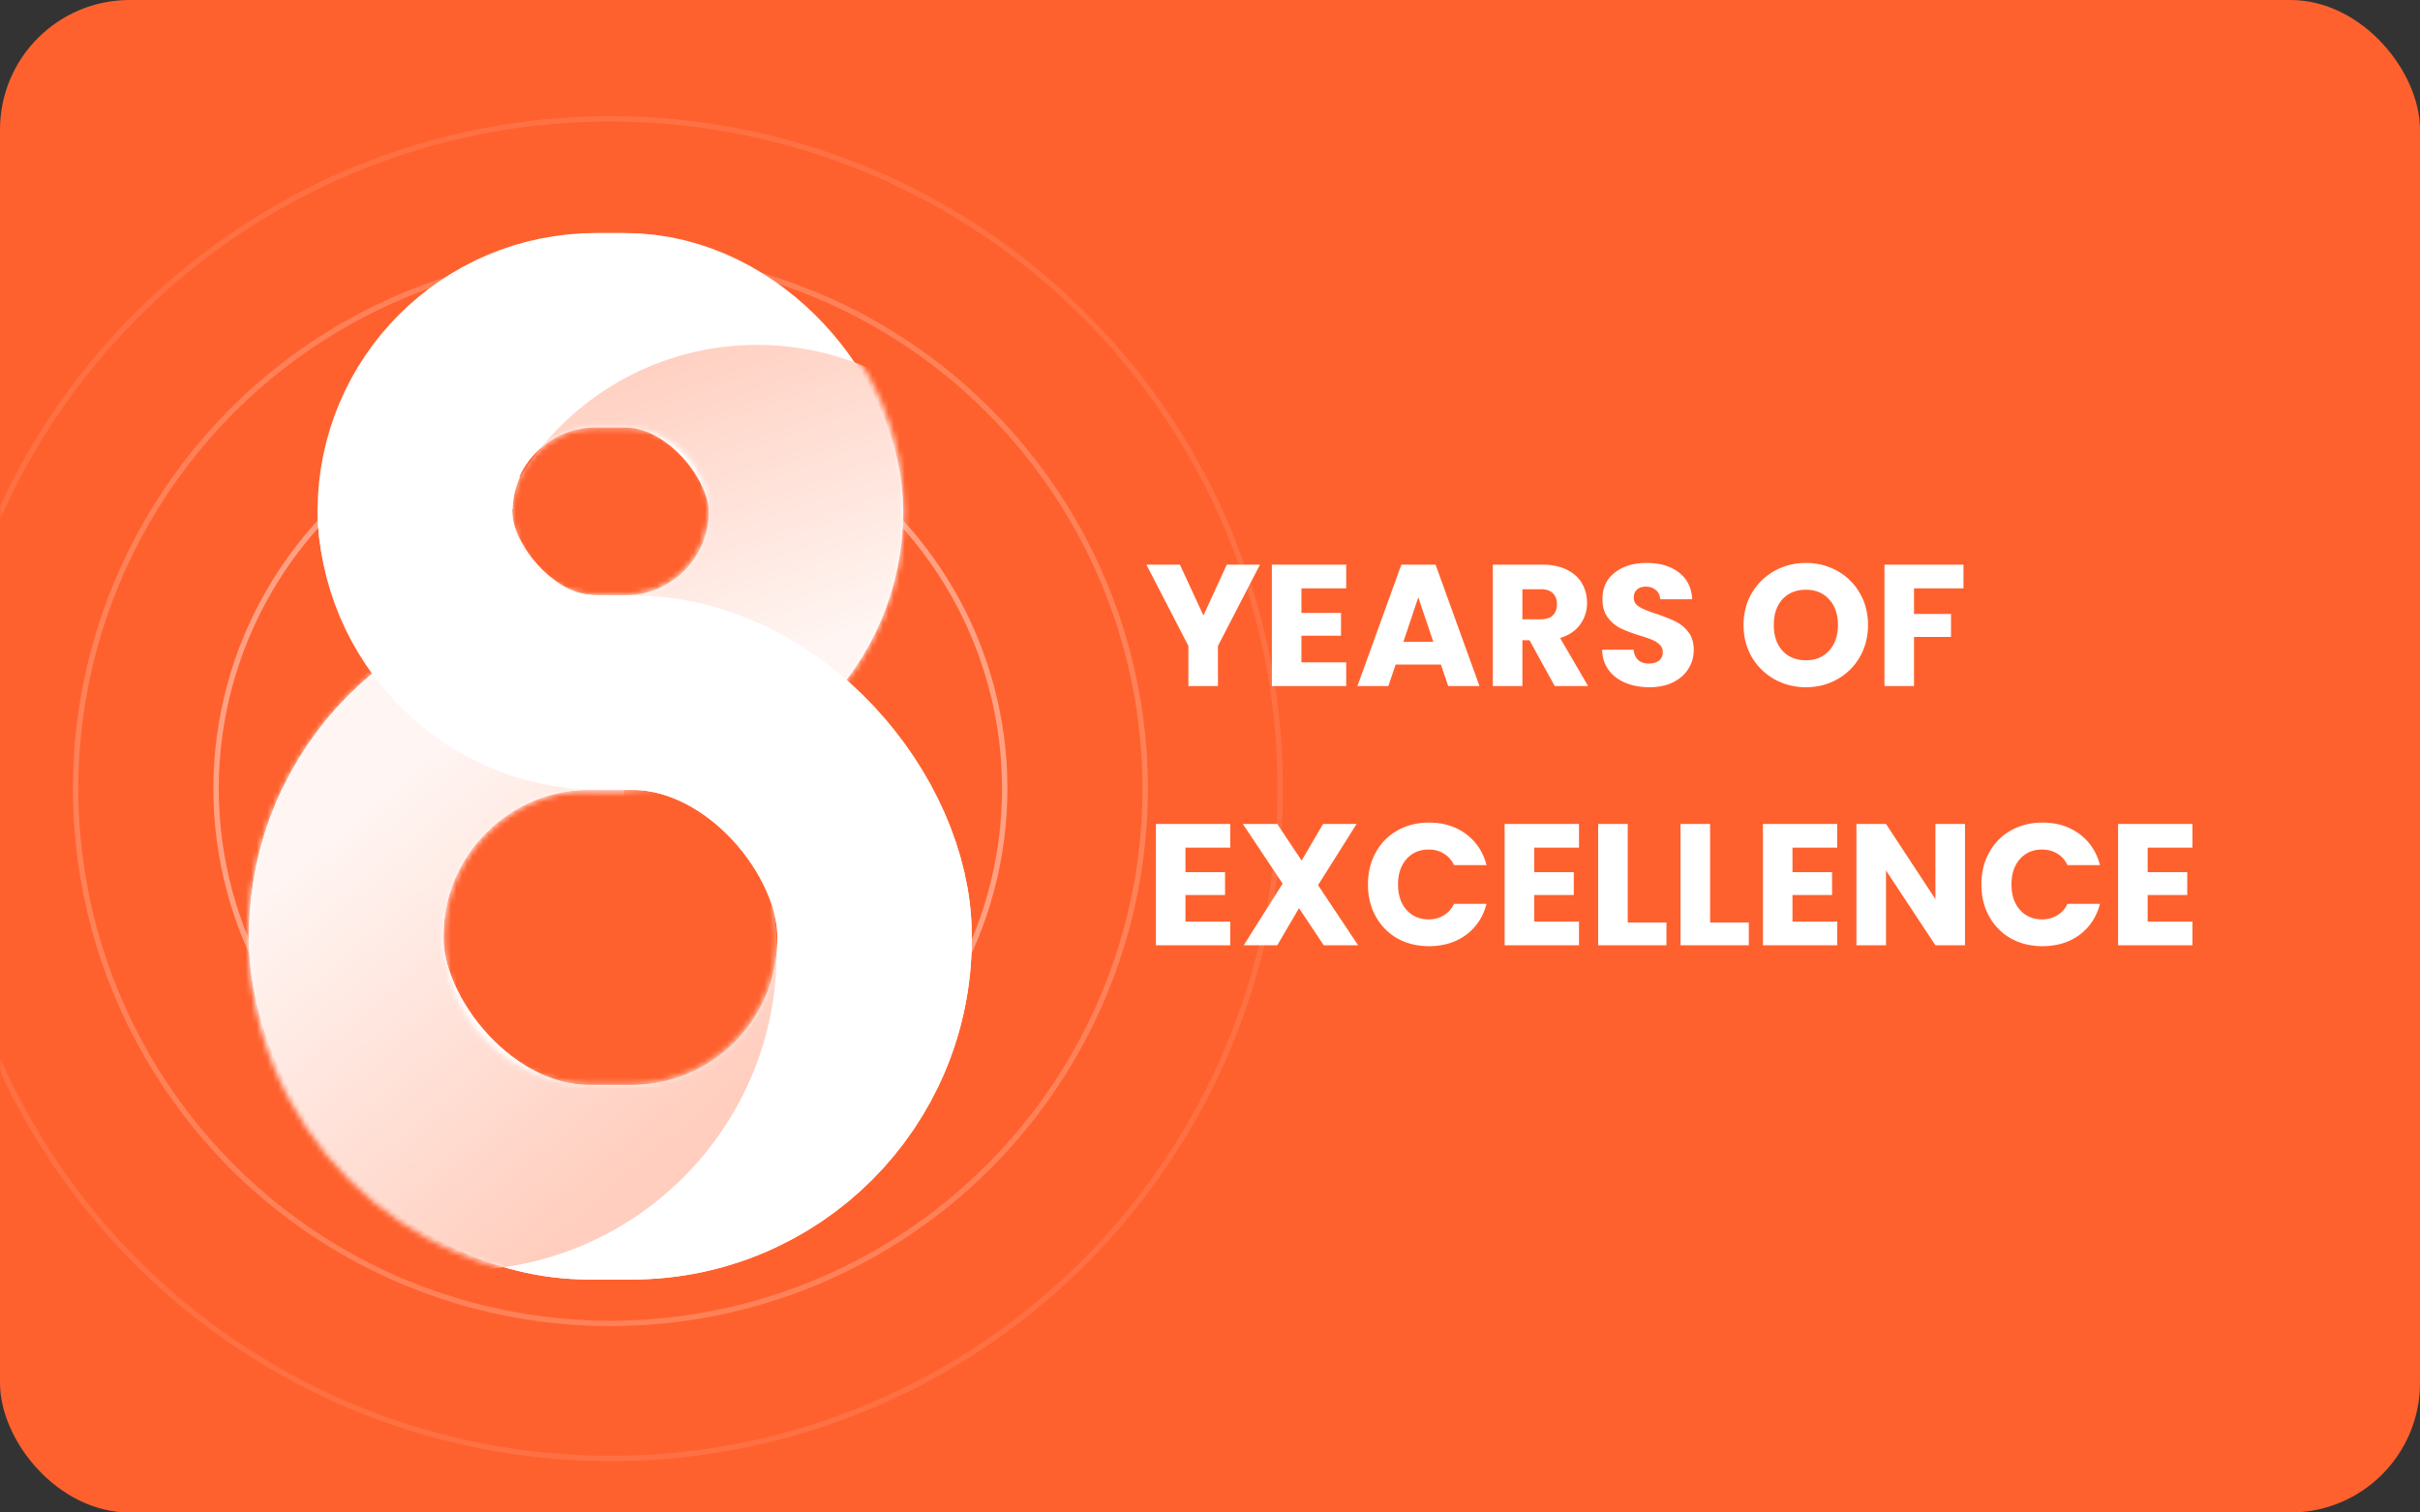 <svg xmlns="http://www.w3.org/2000/svg" width="448" height="280" fill="none"><rect width="100%" height="100%" fill="#333333" stroke="none"/><rect width="448" height="280" fill="#FF612E" rx="24"/><mask id="a" width="448" height="280" x="0" y="0" maskUnits="userSpaceOnUse" style="mask-type:alpha"><rect width="448" height="280" fill="#FF612E" rx="24"/></mask><g stroke="#fff" mask="url(#a)"><circle cx="113" cy="146" r="124" opacity=".1"/><circle cx="113" cy="146" r="99" opacity=".2"/><circle cx="113" cy="146" r="73" opacity=".4"/></g><path fill="#fff" d="m233.248 104.536-7.776 15.04V127H220v-7.424l-7.776-15.04h6.208l4.352 9.408 4.32-9.408h6.144Zm7.677 4.384v4.544h7.328v4.224h-7.328v4.928h8.288V127h-13.76v-22.464h13.76v4.384h-8.288Zm25.824 14.112h-8.384L257.021 127h-5.728l8.128-22.464h6.336L273.885 127h-5.792l-1.344-3.968Zm-1.408-4.224-2.784-8.224-2.752 8.224h5.536ZM287.815 127l-4.672-8.48h-1.312V127h-5.472v-22.464h9.184c1.771 0 3.275.309 4.512.928 1.259.619 2.197 1.472 2.816 2.56.619 1.067.928 2.261.928 3.584 0 1.493-.427 2.827-1.28 4-.832 1.173-2.069 2.005-3.712 2.496l5.184 8.896h-6.176Zm-5.984-12.352h3.392c1.003 0 1.749-.245 2.24-.736.512-.491.768-1.184.768-2.08 0-.853-.256-1.525-.768-2.016-.491-.491-1.237-.736-2.24-.736h-3.392v5.568Zm23.531 12.576c-1.643 0-3.115-.267-4.416-.8-1.301-.533-2.347-1.323-3.136-2.368-.768-1.045-1.173-2.304-1.216-3.776h5.824c.085.832.373 1.472.864 1.92.491.427 1.131.64 1.92.64.811 0 1.451-.181 1.92-.544.469-.384.704-.907.704-1.568 0-.555-.192-1.013-.576-1.376-.363-.363-.821-.661-1.376-.896-.533-.235-1.301-.501-2.304-.8-1.451-.448-2.635-.896-3.552-1.344-.917-.448-1.707-1.109-2.368-1.984-.661-.875-.992-2.016-.992-3.424 0-2.091.757-3.723 2.272-4.896 1.515-1.195 3.488-1.792 5.92-1.792 2.475 0 4.469.597 5.984 1.792 1.515 1.173 2.325 2.816 2.432 4.928h-5.92c-.043-.725-.309-1.291-.8-1.696-.491-.427-1.12-.64-1.888-.64-.661 0-1.195.181-1.6.544-.405.341-.608.843-.608 1.504 0 .725.341 1.291 1.024 1.696s1.749.843 3.2 1.312c1.451.491 2.624.96 3.52 1.408a6.692 6.692 0 0 1 2.368 1.952c.661.853.992 1.952.992 3.296 0 1.28-.331 2.443-.992 3.488-.64 1.045-1.579 1.877-2.816 2.496-1.237.619-2.699.928-4.384.928Zm28.965 0c-2.112 0-4.054-.491-5.824-1.472-1.75-.981-3.147-2.347-4.192-4.096-1.024-1.771-1.536-3.755-1.536-5.952s.512-4.171 1.536-5.92c1.045-1.749 2.442-3.115 4.192-4.096 1.77-.981 3.712-1.472 5.824-1.472 2.112 0 4.042.491 5.792 1.472a10.67 10.67 0 0 1 4.16 4.096c1.024 1.749 1.536 3.723 1.536 5.92s-.512 4.181-1.536 5.952a10.957 10.957 0 0 1-4.16 4.096c-1.75.981-3.68 1.472-5.792 1.472Zm0-4.992c1.792 0 3.221-.597 4.288-1.792 1.088-1.195 1.632-2.773 1.632-4.736 0-1.984-.544-3.563-1.632-4.736-1.067-1.195-2.496-1.792-4.288-1.792-1.814 0-3.264.587-4.352 1.76-1.067 1.173-1.6 2.763-1.6 4.768 0 1.984.533 3.573 1.6 4.768 1.088 1.173 2.538 1.76 4.352 1.76Zm29.156-17.696v4.384h-9.152v4.736h6.848v4.256h-6.848V127h-5.472v-22.464h14.624ZM219.456 156.92v4.544h7.328v4.224h-7.328v4.928h8.288V175h-13.76v-22.464h13.76v4.384h-8.288ZM245.057 175l-4.576-6.88-4.032 6.88h-6.208l7.2-11.424-7.36-11.04h6.368l4.512 6.784 3.968-6.784h6.208l-7.136 11.328L251.425 175h-6.368Zm8.186-11.264c0-2.219.481-4.192 1.441-5.92.96-1.749 2.293-3.104 4-4.064 1.728-.981 3.68-1.472 5.856-1.472 2.666 0 4.949.704 6.848 2.112 1.898 1.408 3.168 3.328 3.808 5.76h-6.016c-.448-.939-1.088-1.653-1.92-2.144-.811-.491-1.739-.736-2.784-.736-1.686 0-3.051.587-4.096 1.76-1.046 1.173-1.568 2.741-1.568 4.704 0 1.963.522 3.531 1.568 4.704 1.045 1.173 2.41 1.76 4.096 1.76 1.045 0 1.973-.245 2.784-.736.832-.491 1.472-1.205 1.92-2.144h6.016c-.64 2.432-1.91 4.352-3.808 5.76-1.899 1.387-4.182 2.08-6.848 2.08-2.176 0-4.128-.48-5.856-1.44a10.458 10.458 0 0 1-4-4.064c-.96-1.728-1.441-3.701-1.441-5.92Zm30.776-6.816v4.544h7.328v4.224h-7.328v4.928h8.288V175h-13.76v-22.464h13.76v4.384h-8.288Zm17.312 13.856h7.168V175h-12.64v-22.464h5.472v18.24Zm15.25 0h7.168V175h-12.64v-22.464h5.472v18.24Zm15.25-13.856v4.544h7.328v4.224h-7.328v4.928h8.288V175h-13.76v-22.464h13.76v4.384h-8.288ZM363.768 175h-5.472l-9.152-13.856V175h-5.472v-22.464h5.472l9.152 13.92v-13.92h5.472V175Zm3.038-11.264c0-2.219.48-4.192 1.44-5.92.96-1.749 2.293-3.104 4-4.064 1.728-.981 3.68-1.472 5.856-1.472 2.667 0 4.949.704 6.848 2.112 1.899 1.408 3.168 3.328 3.808 5.76h-6.016c-.448-.939-1.088-1.653-1.92-2.144-.811-.491-1.739-.736-2.784-.736-1.685 0-3.051.587-4.096 1.76s-1.568 2.741-1.568 4.704c0 1.963.523 3.531 1.568 4.704 1.045 1.173 2.411 1.76 4.096 1.76 1.045 0 1.973-.245 2.784-.736.832-.491 1.472-1.205 1.92-2.144h6.016c-.64 2.432-1.909 4.352-3.808 5.76-1.899 1.387-4.181 2.08-6.848 2.08-2.176 0-4.128-.48-5.856-1.44a10.458 10.458 0 0 1-4-4.064c-.96-1.728-1.44-3.701-1.44-5.92Zm30.775-6.816v4.544h7.328v4.224h-7.328v4.928h8.288V175h-13.76v-22.464h13.76v4.384h-8.288Z"/><rect width="72.432" height="67.086" x="76.784" y="61.133" stroke="#fff" stroke-width="36" rx="33.543"/><rect width="97.784" height="90.657" x="64.109" y="128.215" stroke="#fff" stroke-width="36" rx="45"/><mask id="b" width="110" height="104" x="58" y="43" maskUnits="userSpaceOnUse" style="mask-type:alpha"><path fill="#fff" fill-rule="evenodd" d="M58.676 94.674C58.676 66.135 81.78 43 110.284 43h5.432c28.503 0 51.608 23.135 51.608 51.674 0 28.539-23.105 51.675-51.608 51.675h-5.432c-28.503 0-51.608-23.136-51.608-51.675Zm51.608-15.411c-8.501 0-15.392 6.9-15.392 15.411 0 8.512 6.891 15.412 15.392 15.412h5.432c8.501 0 15.392-6.9 15.392-15.412 0-8.511-6.891-15.411-15.392-15.411h-5.432Z" clip-rule="evenodd"/></mask><g mask="url(#b)"><ellipse cx="140.163" cy="115.522" fill="url(#c)" rx="51.608" ry="51.674"/></g><path fill="#fff" d="m96.18 88.488.137-.308-1.7.7-1.356 3.829-.025 1.331 1.655.259.022-.454.039-.552.053-.514.081-.577.139-.73.13-.576.156-.57.145-.464.283-.797.24-.577Z"/><rect width="97.784" height="90.657" x="64.109" y="128.215" stroke="#fff" stroke-width="36" rx="45"/><mask id="d" width="134" height="127" x="46" y="110" maskUnits="userSpaceOnUse" style="mask-type:alpha"><path fill="#fff" fill-rule="evenodd" d="M46 173.538c0-35.048 28.376-63.46 63.378-63.46h7.244c35.003 0 63.378 28.412 63.378 63.46s-28.375 63.459-63.378 63.459h-7.244C74.376 236.997 46 208.586 46 173.538Zm63.378-27.197c-15 0-27.162 12.176-27.162 27.197 0 15.02 12.161 27.197 27.162 27.197h7.244c15.001 0 27.162-12.177 27.162-27.197 0-15.021-12.161-27.197-27.162-27.197h-7.244Z" clip-rule="evenodd"/></mask><g mask="url(#d)"><path fill="url(#e)" fill-rule="evenodd" d="M84.932 235.182c32.503 0 58.852-26.383 58.852-58.927 0-2.895-.209-5.742-.612-8.525h-27.63v-41.814c-8.918-5.449-19.398-8.588-30.61-8.588-32.502 0-58.85 26.383-58.85 58.927s26.348 58.927 58.85 58.927Z" clip-rule="evenodd"/></g><path stroke="#fff" stroke-width="36" d="M116.621 128.215h-5.637c-18.888 0-34.2-15.561-34.2-34.45"/><defs><linearGradient id="c" x1="127.94" x2="148.358" y1="63.848" y2="121.852" gradientUnits="userSpaceOnUse"><stop stop-color="#FFD0C1"/><stop offset="1" stop-color="#FFF6F3"/></linearGradient><linearGradient id="e" x1="67.277" x2="121.682" y1="149.965" y2="213.809" gradientUnits="userSpaceOnUse"><stop stop-color="#FFF5F2"/><stop offset="1" stop-color="#FFCEBE"/></linearGradient></defs></svg>